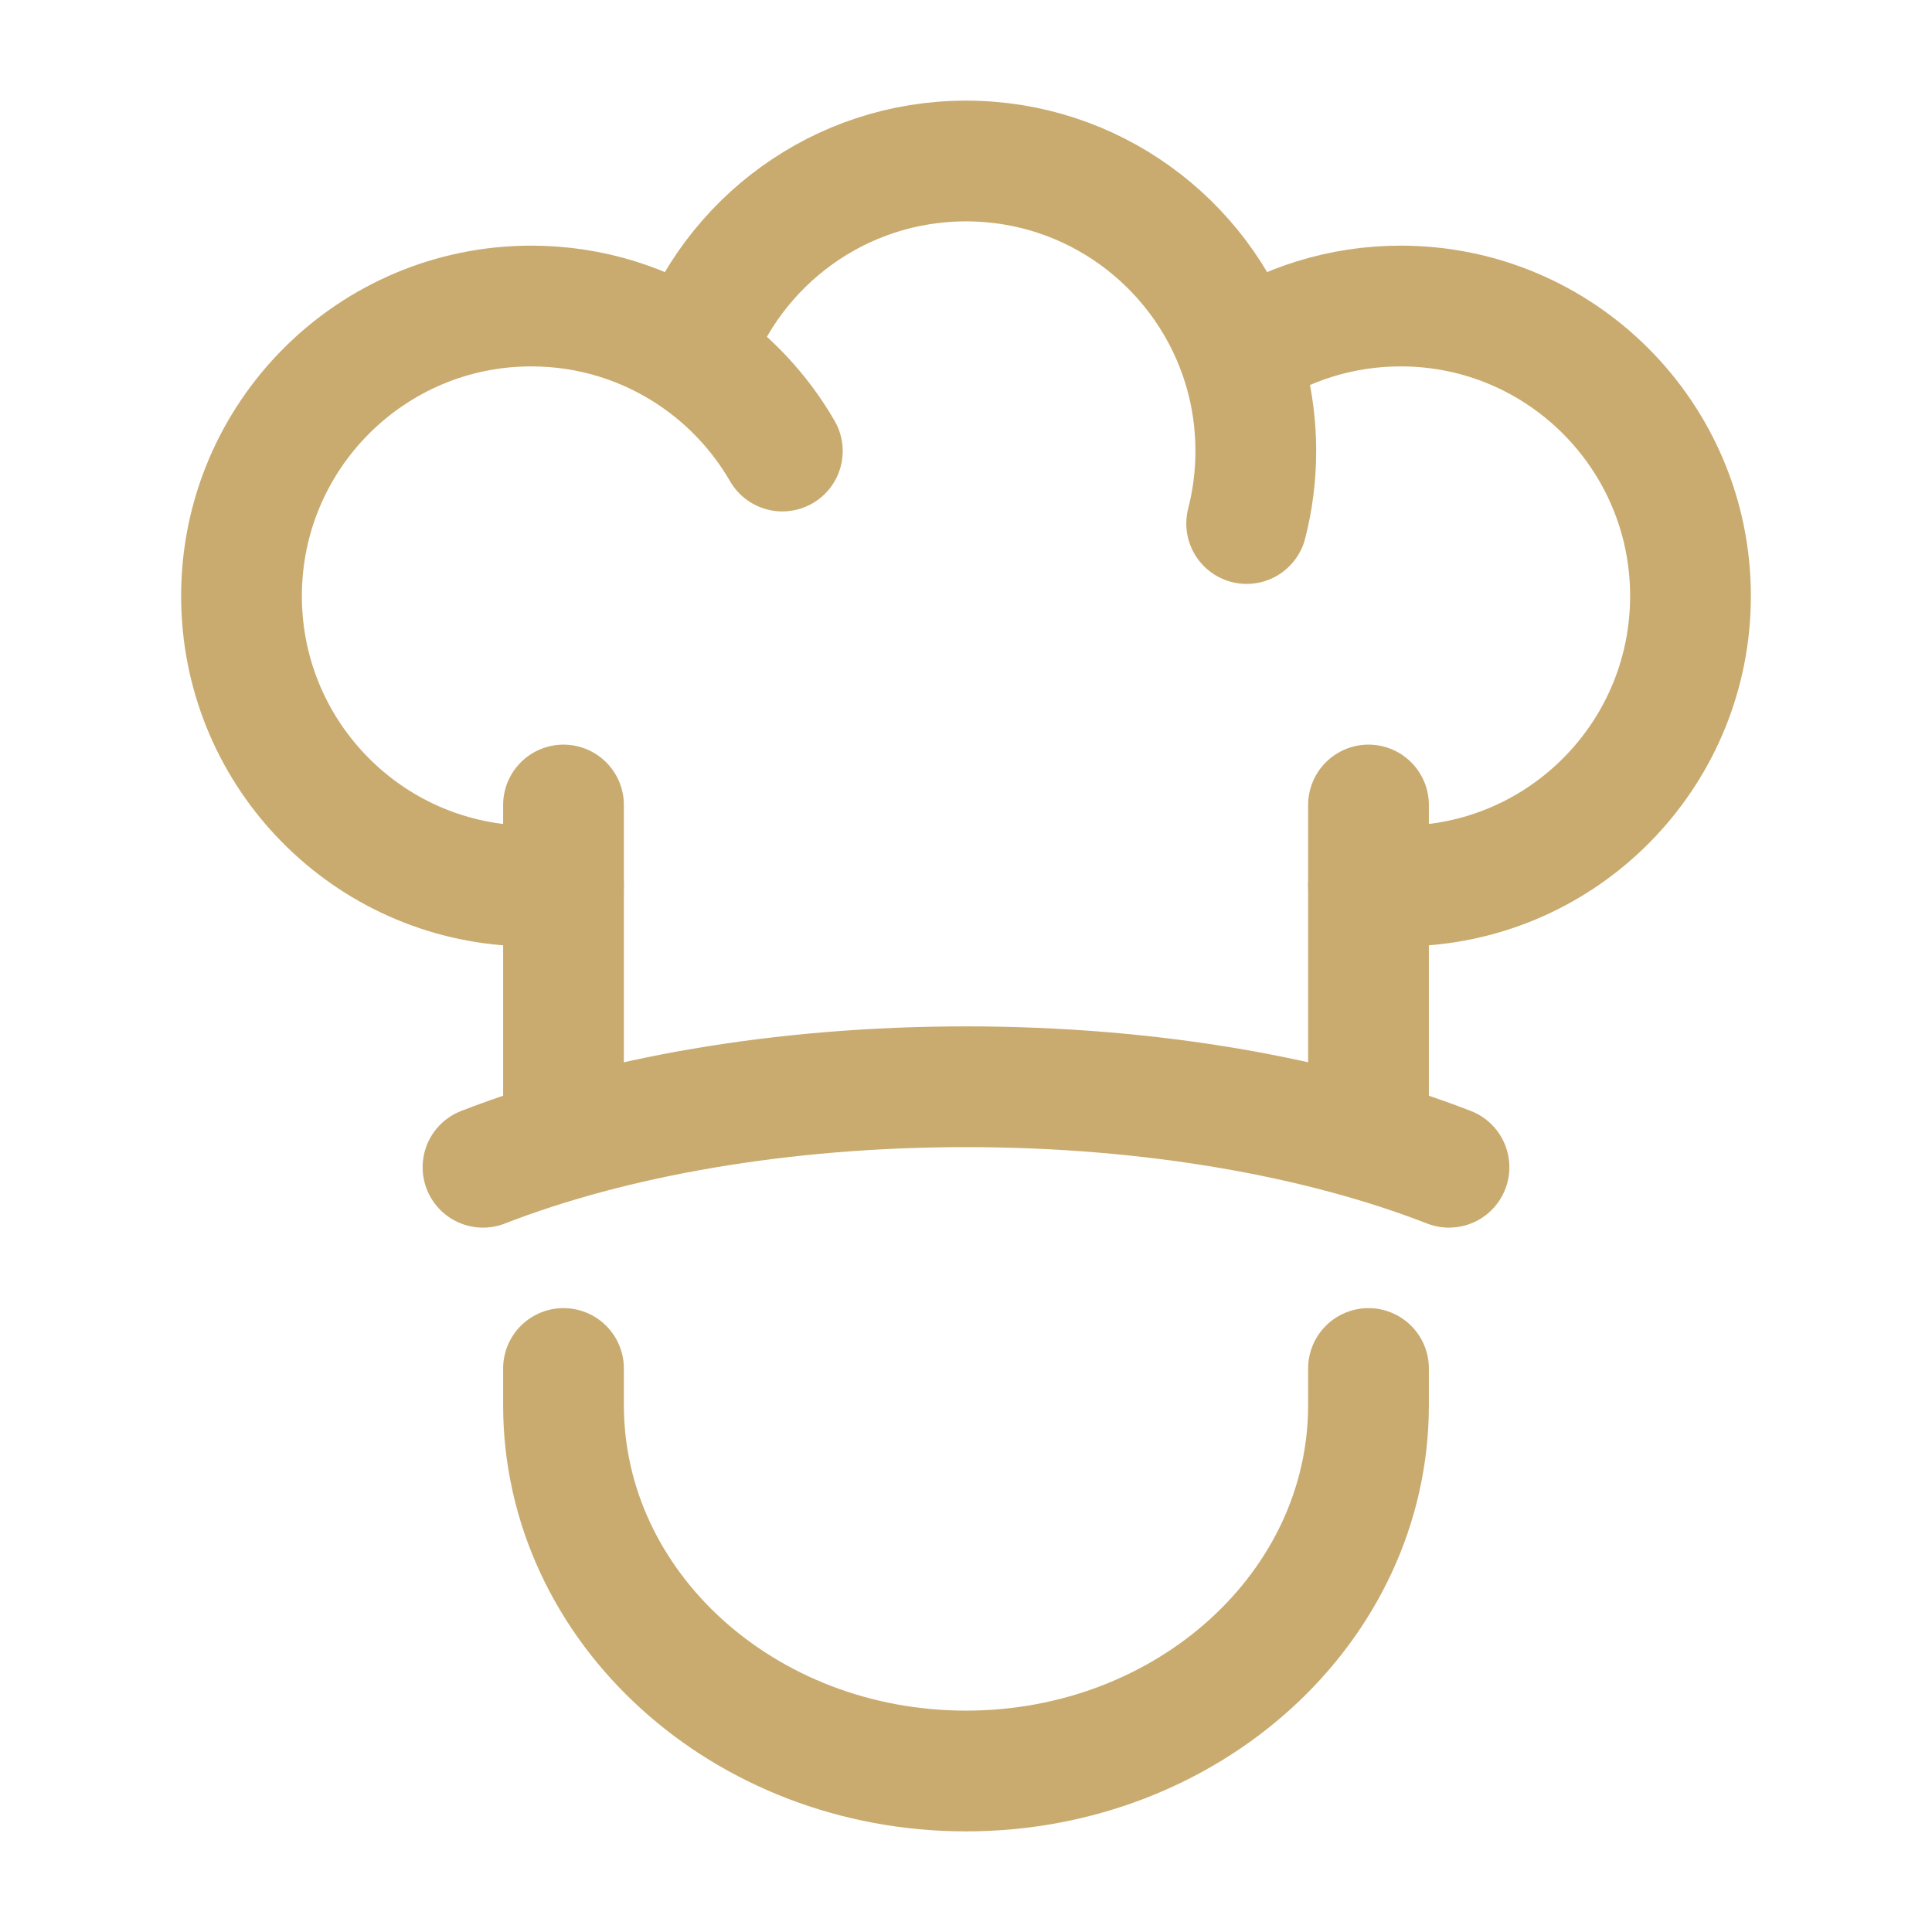 <svg width="48" height="48" viewBox="0 0 48 48" fill="none" xmlns="http://www.w3.org/2000/svg">
<path d="M30.796 8.819C31.941 8.051 33.318 7.603 34.8 7.603C38.776 7.603 42 10.829 42 14.808C42 18.637 39.017 21.768 35.25 22H34M30.796 8.819C29.812 6.012 27.141 4 24 4C20.859 4 18.188 6.012 17.204 8.819M30.796 8.819C31.058 9.566 31.2 10.369 31.2 11.206C31.2 11.828 31.121 12.431 30.973 13.007M17.204 8.819C18.118 9.432 18.884 10.249 19.437 11.206M17.204 8.819C16.059 8.051 14.682 7.603 13.2 7.603C9.224 7.603 6 10.829 6 14.808C6 18.637 8.983 21.768 12.75 22H14" stroke="#C9AB6F" stroke-width="3" stroke-linecap="round" stroke-linejoin="round"/>
<path d="M34 28V20M14 28V20" stroke="#C9AB6F" stroke-width="3" stroke-linecap="round" stroke-linejoin="round"/>
<path d="M34 34V34.909C34 39.93 29.523 44 24 44C18.477 44 14 39.93 14 34.909V34" stroke="#C9AB6F" stroke-width="3" stroke-linecap="round" stroke-linejoin="round"/>
<path d="M36 29C32.802 27.755 28.601 27 24 27C19.399 27 15.198 27.755 12 29" stroke="#C9AB6F" stroke-width="3" stroke-linecap="round"/>
</svg>
